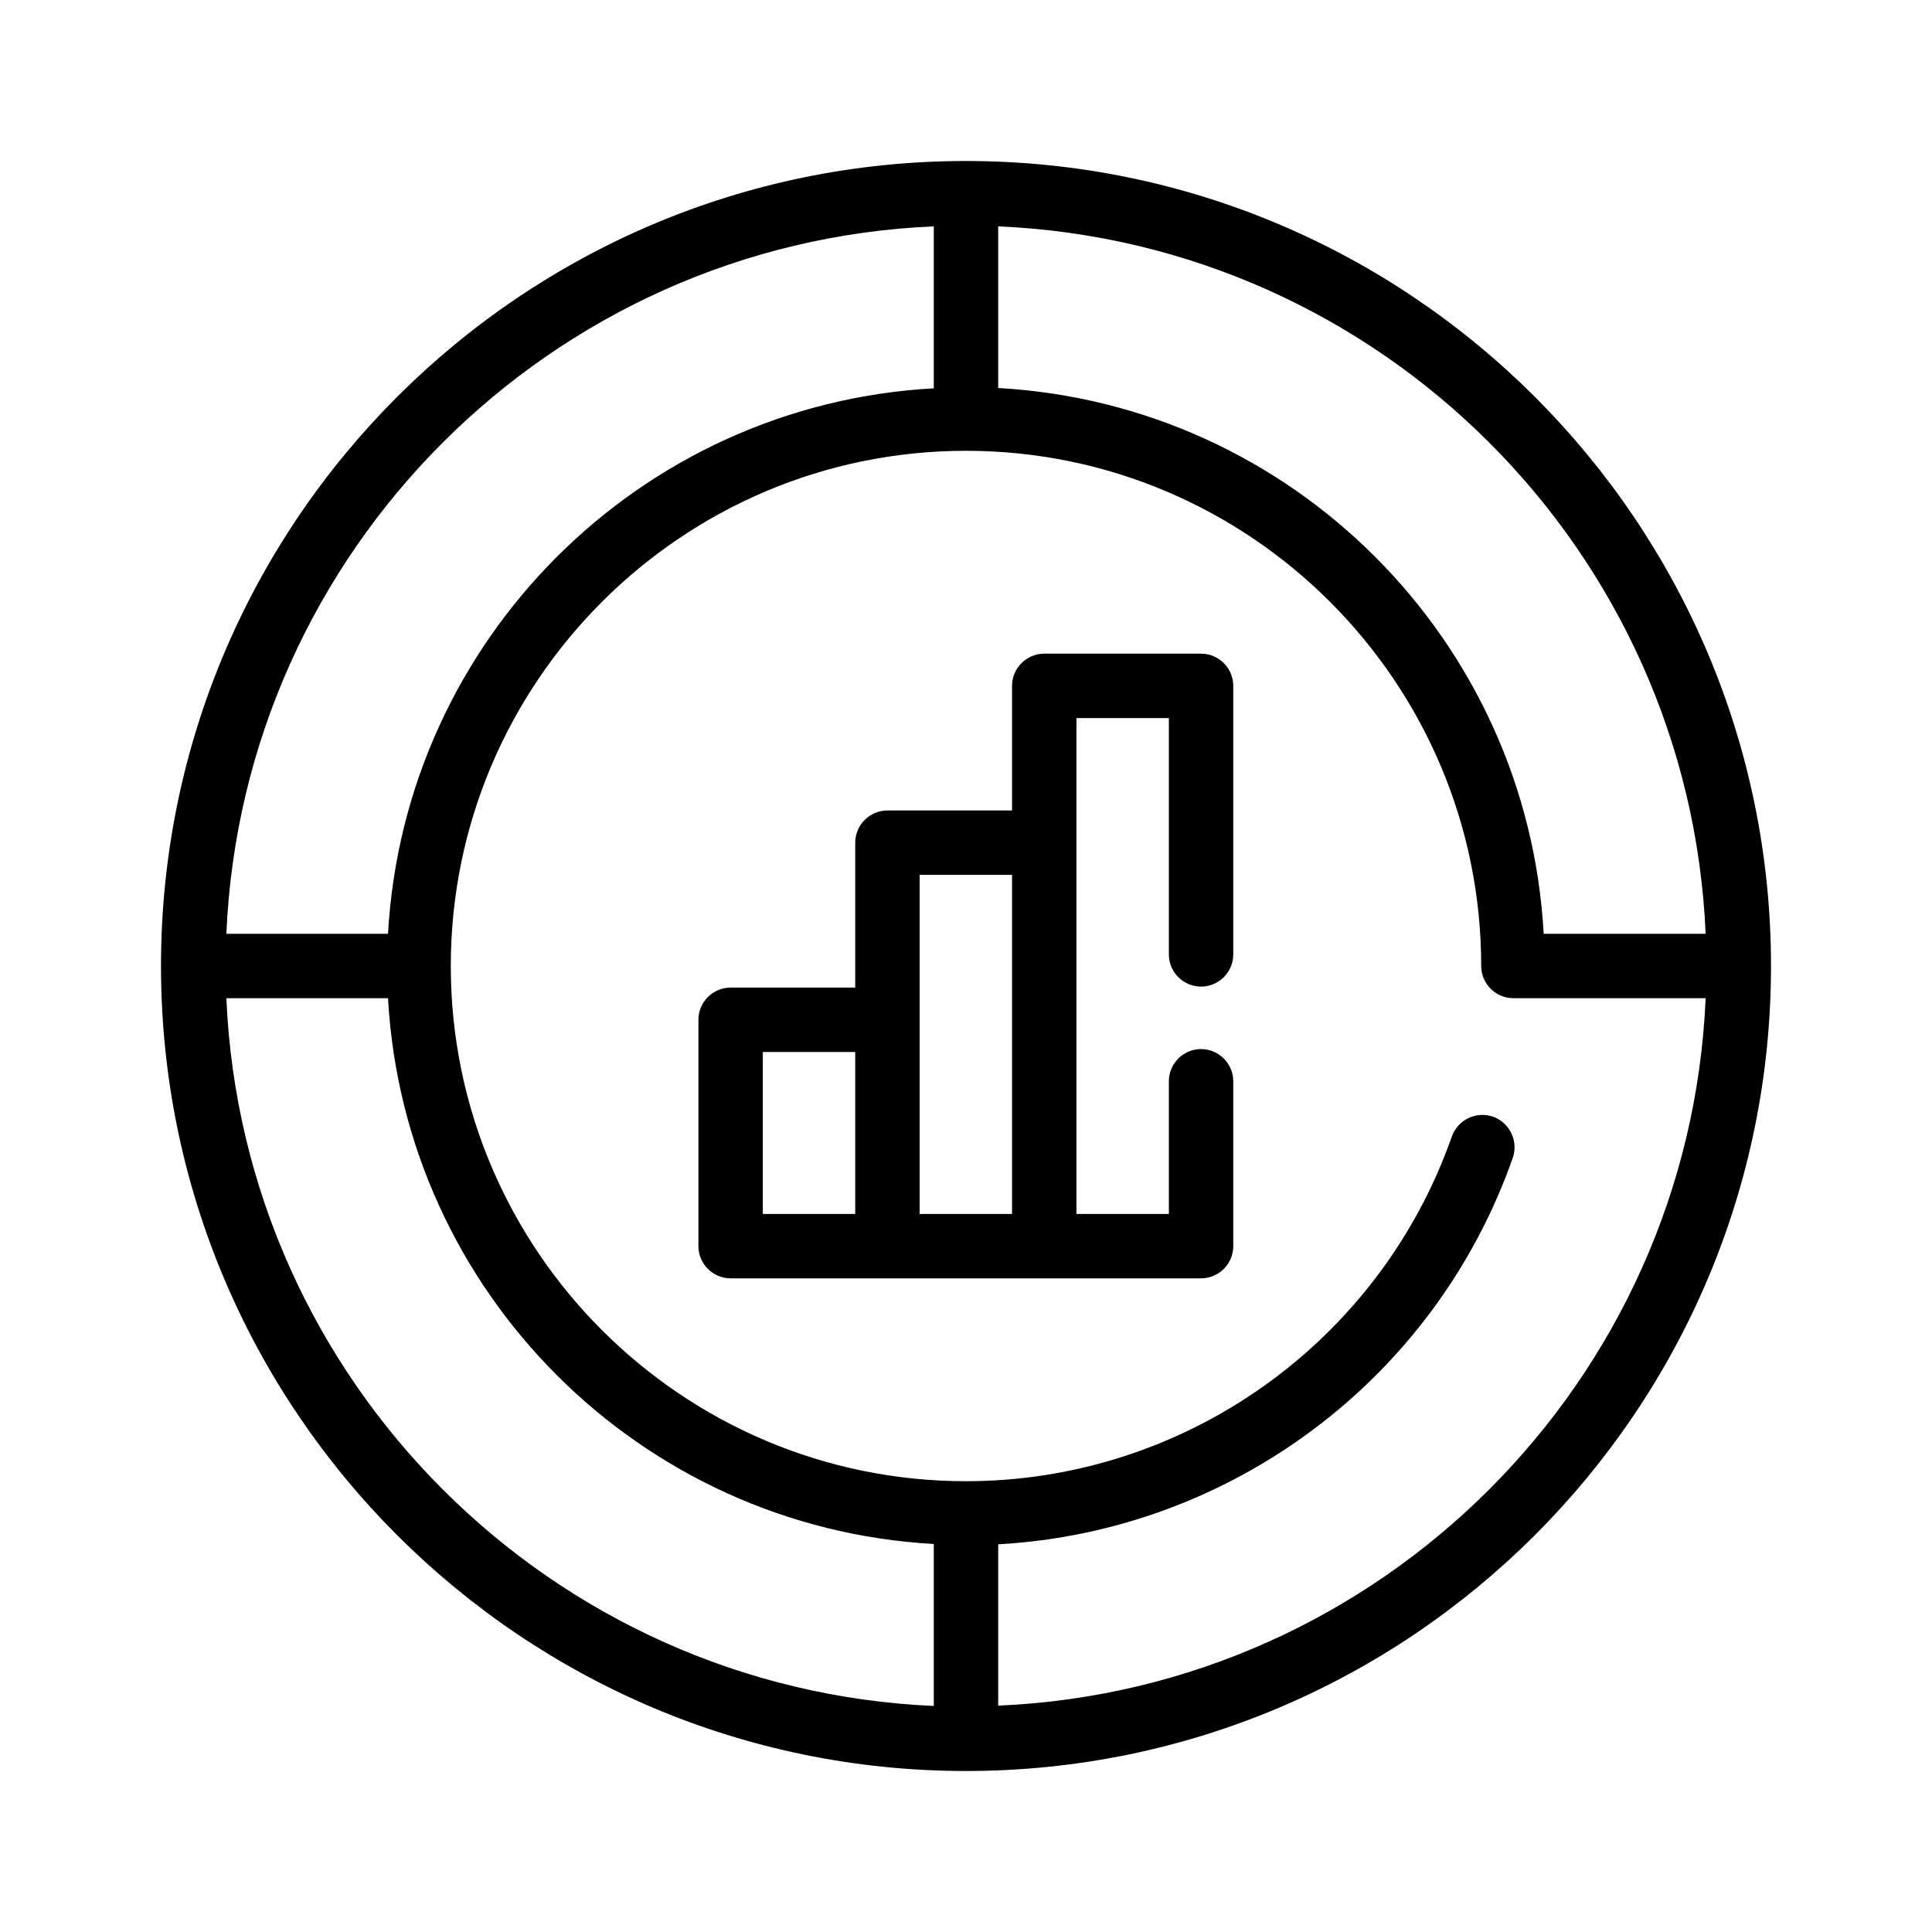 <svg id="Layer_1" enable-background="new 0 0 60 60" viewBox="0 0 60 60" xmlns="http://www.w3.org/2000/svg"><path d="m22.69 39.7h4.87 4.87 4.87c.55 0 1-.45 1-1v-5.12c0-.55-.45-1-1-1s-1 .45-1 1v4.12h-2.87v-11.53-3.87h2.87v7.34c0 .55.45 1 1 1s1-.45 1-1v-8.34c0-.55-.45-1-1-1h-4.87c-.55 0-1 .45-1 1v3.87h-3.87c-.55 0-1 .45-1 1v4.5h-3.87c-.55 0-1 .45-1 1v7.03c0 .55.45 1 1 1zm5.87-8.03v-4.5h2.87v10.53h-2.87zm-4.87 1h2.87v5.03h-2.87z"/><path d="m30 55c13.79 0 25-11.21 25-25s-11.21-25-25-25-25 11.21-25 25 11.21 25 25 25zm1-47.97c11.89.51 21.46 10.08 21.97 21.97h-5.03c-.5-9.13-7.81-16.44-16.94-16.95zm15 22.97c0 .55.45 1 1 1s0 0 0 0h5.97c-.51 11.89-10.08 21.46-21.97 21.97v-5.01c7.21-.4 13.56-5.11 15.98-12 .18-.52-.09-1.09-.61-1.28-.52-.18-1.09.09-1.28.61-2.25 6.41-8.31 10.71-15.09 10.71-8.82 0-16-7.18-16-16s7.18-16 16-16 16 7.18 16 16zm-17-22.97v5.03c-9.13.5-16.44 7.81-16.95 16.94h-5.02c.51-11.89 10.08-21.46 21.97-21.97zm-16.95 23.97c.51 9.13 7.82 16.44 16.95 16.95v5.03c-11.89-.52-21.46-10.09-21.97-21.98z"/></svg>